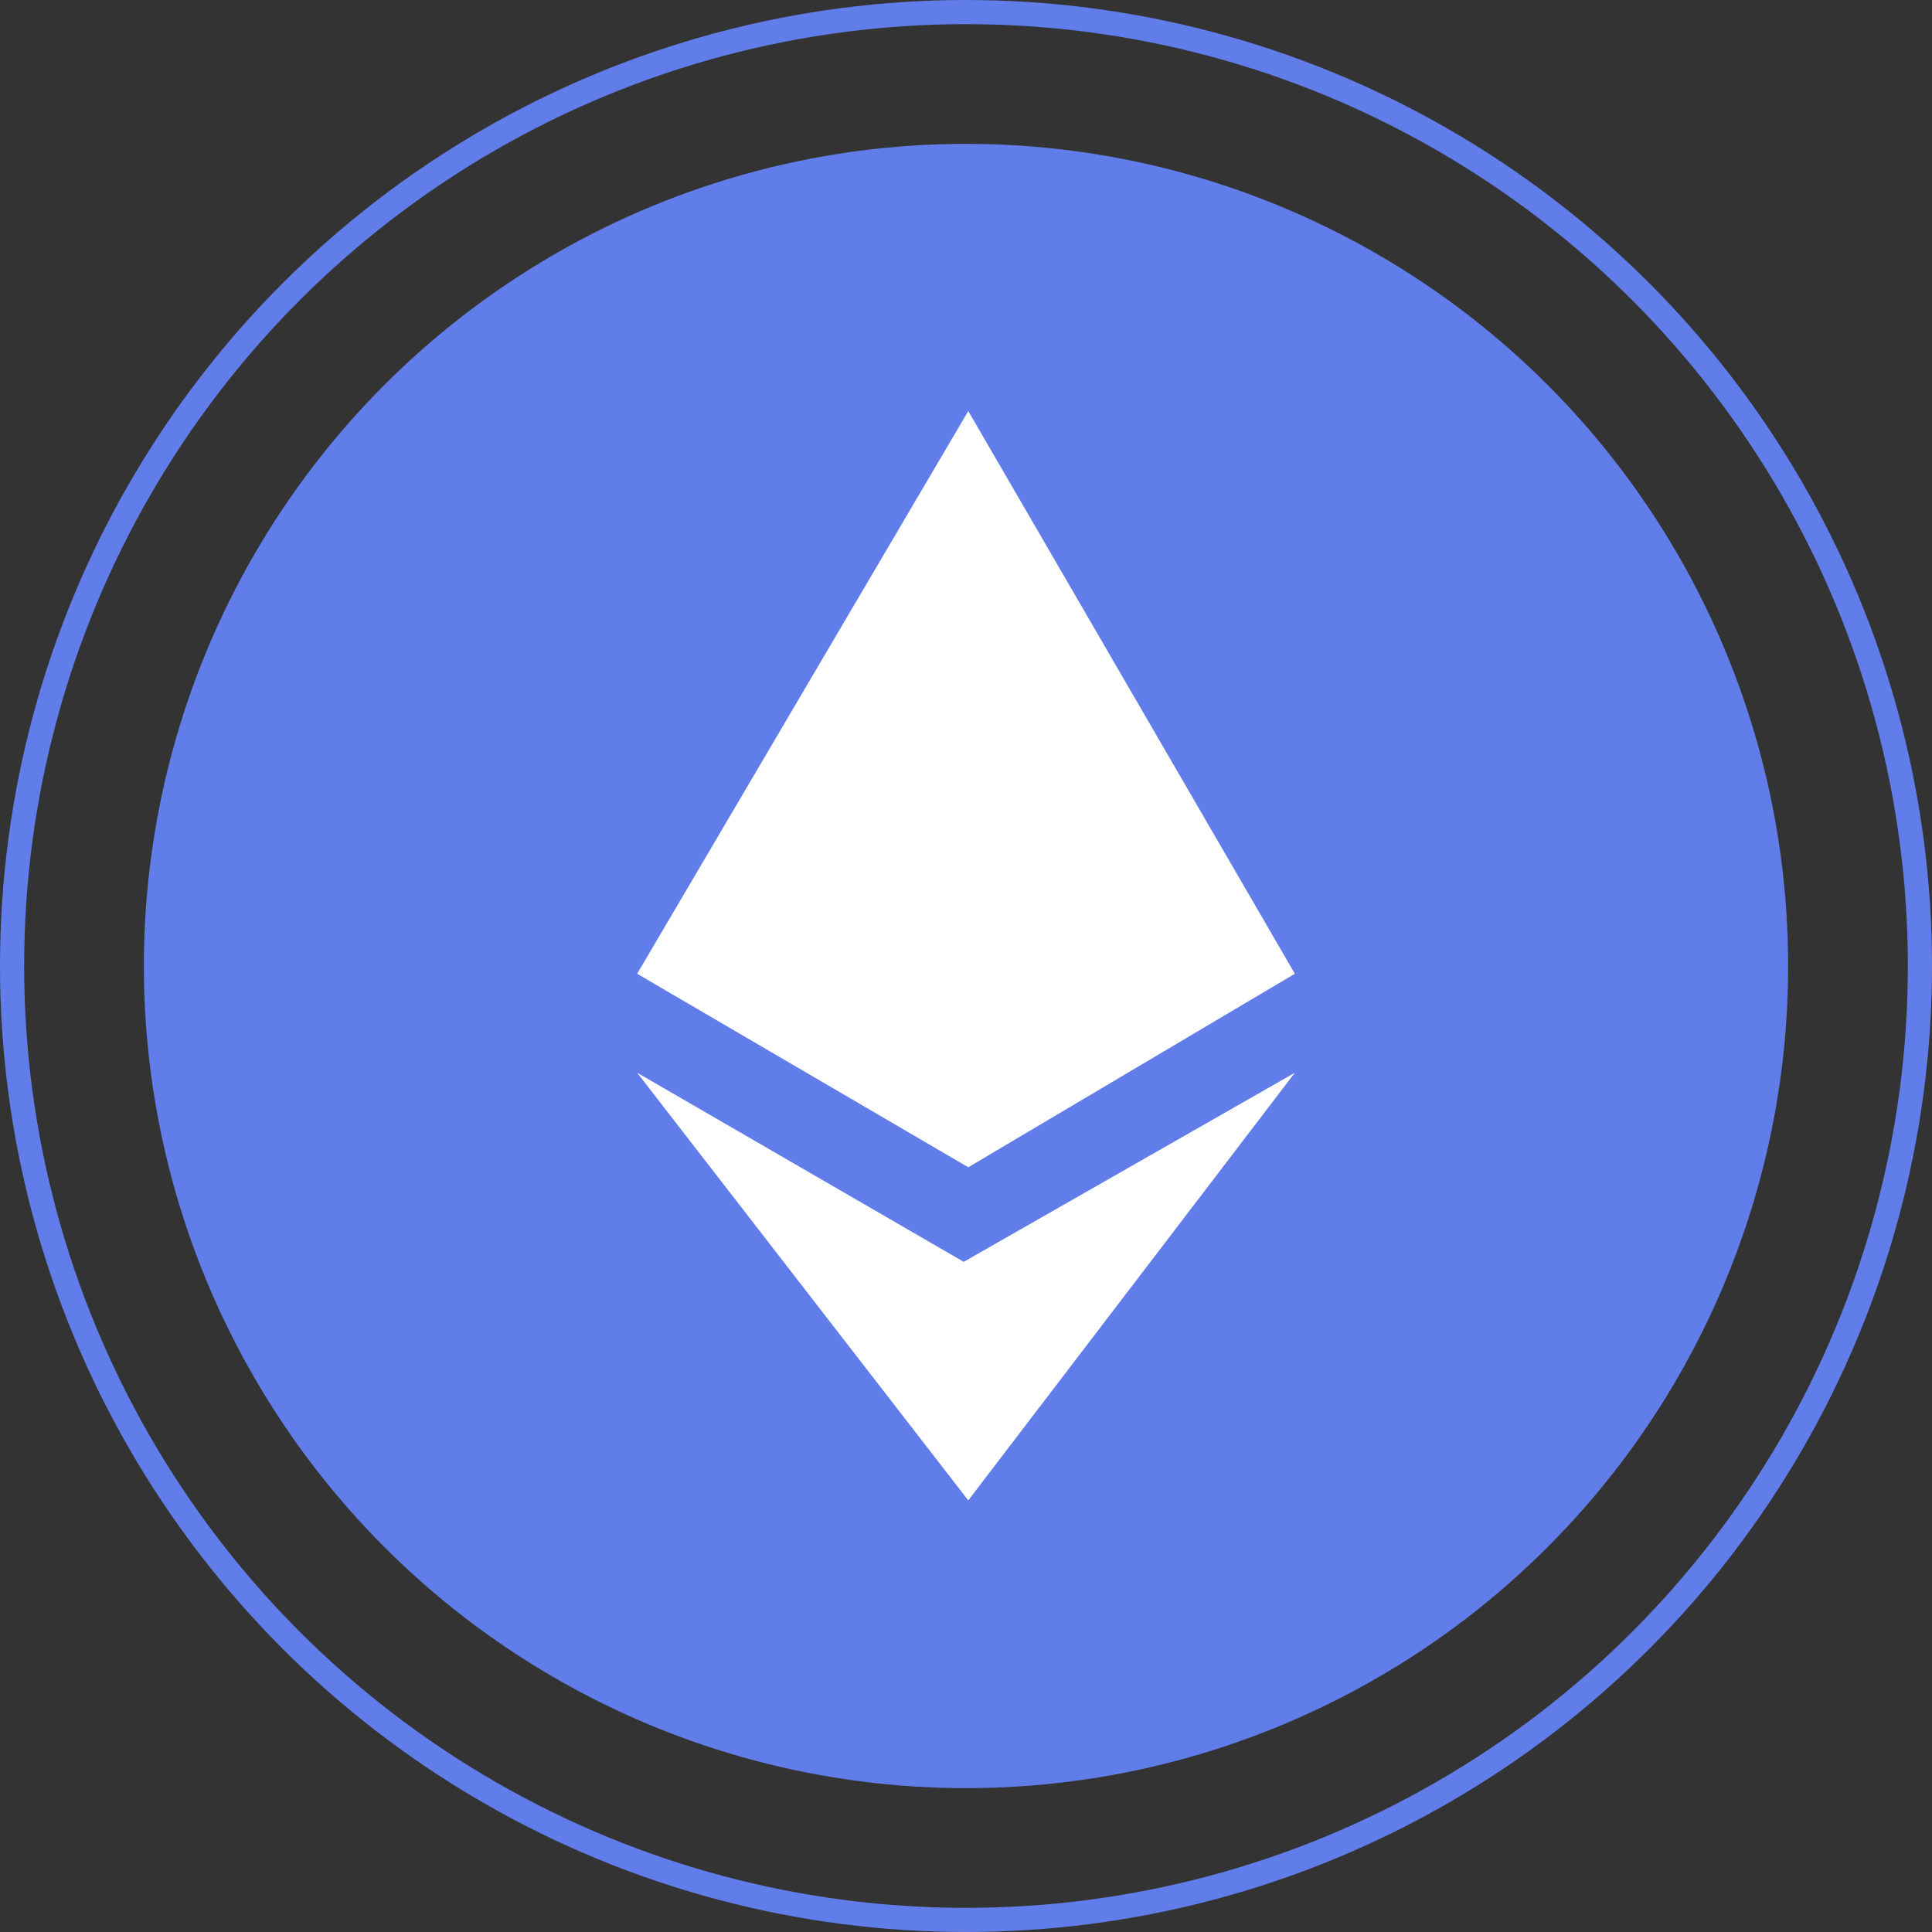 <svg width="80" height="80" viewBox="0 0 80 80" fill="none" xmlns="http://www.w3.org/2000/svg">
<rect x="0" y="0" width="80" height="80" fill="#333333" stroke="none"/>
<circle cx="40" cy="40" r="34.043" fill="#617DEA"/>
<path d="M40.094 62.128L26.383 44.419L39.906 52.25L53.617 44.421L40.094 62.128ZM40.094 48.334L26.383 40.321L40.094 17.021L53.617 40.321L40.094 48.334Z" fill="white"/>
<circle cx="40" cy="40" r="39.5" stroke="#617DEA"/>
</svg>
